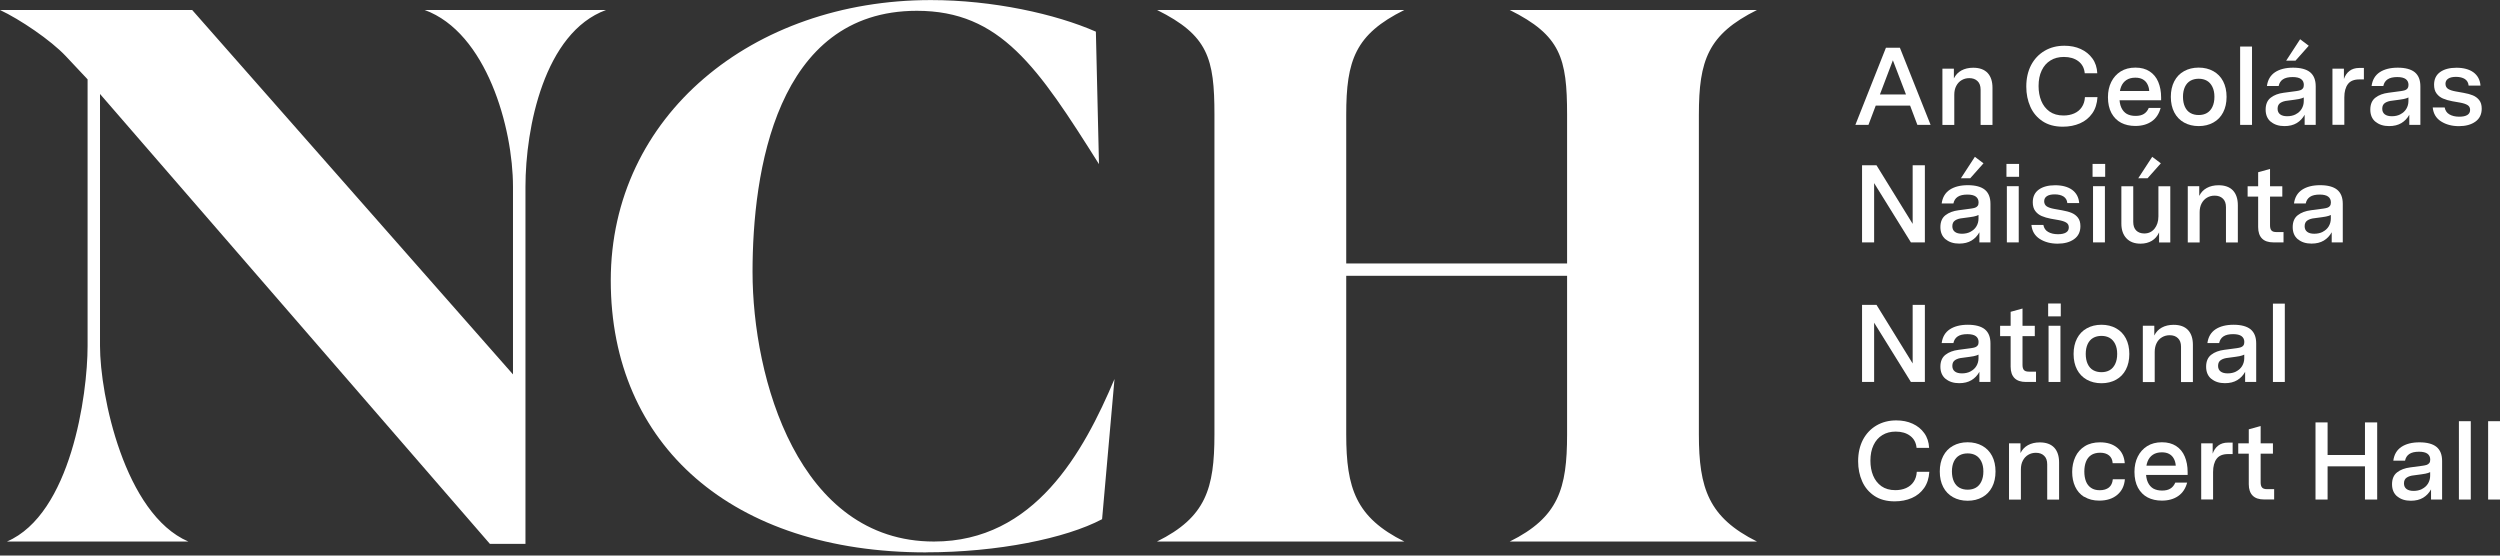 <?xml version="1.0" encoding="UTF-8"?>
<svg xmlns="http://www.w3.org/2000/svg" width="585" height="130" viewBox="0 0 585 130" fill="none">
  <rect x="0" y="0" width="585" height="130" fill="#333333" stroke="none"/>
  <g clip-path="url(#clip0_2_591)">
    <path d="M441.308 11.175H444.577L451.761 29.223H448.667L446.961 24.703H438.924L437.219 29.223H434.155L441.308 11.175ZM445.998 22.098L442.935 14.109L439.903 22.098H445.998Z" fill="white"></path>
    <path d="M454.54 16.071H457.209V18.347C457.603 17.546 458.188 16.919 458.961 16.495C459.735 16.071 460.651 15.851 461.725 15.851C463.209 15.851 464.33 16.259 465.104 17.076C465.862 17.892 466.241 19.053 466.241 20.544V29.239H463.462V20.983C463.462 20.105 463.225 19.43 462.735 18.975C462.246 18.504 461.614 18.284 460.809 18.284C460.146 18.284 459.562 18.441 459.025 18.755C458.488 19.069 458.077 19.508 457.761 20.105C457.446 20.701 457.303 21.392 457.303 22.176V29.239H454.524V16.087L454.54 16.071Z" fill="white"></path>
    <path d="M477.989 28.391C476.695 27.528 475.731 26.398 475.1 24.97C474.468 23.557 474.152 21.988 474.152 20.262C474.152 18.347 474.531 16.683 475.273 15.239C476.031 13.811 477.074 12.697 478.432 11.896C479.789 11.096 481.321 10.704 483.074 10.704C484.495 10.704 485.774 10.955 486.895 11.473C488.032 11.991 488.932 12.728 489.627 13.686C490.322 14.643 490.701 15.804 490.764 17.138H487.827C487.716 15.93 487.227 15.004 486.342 14.329C485.458 13.654 484.321 13.325 482.948 13.325C481.748 13.325 480.705 13.591 479.821 14.141C478.937 14.674 478.242 15.459 477.753 16.495C477.263 17.515 477.026 18.739 477.026 20.136C477.026 21.407 477.231 22.569 477.658 23.605C478.084 24.64 478.732 25.472 479.6 26.1C480.468 26.712 481.558 27.026 482.853 27.026C483.784 27.026 484.621 26.869 485.363 26.539C486.106 26.21 486.706 25.723 487.132 25.08C487.574 24.436 487.827 23.652 487.874 22.726H490.811C490.716 24.217 490.322 25.488 489.595 26.524C488.869 27.559 487.906 28.344 486.721 28.862C485.521 29.38 484.195 29.647 482.695 29.647C480.832 29.647 479.237 29.223 477.942 28.36L477.989 28.391Z" fill="white"></path>
    <path d="M496.354 28.737C495.39 28.234 494.633 27.465 494.08 26.461C493.543 25.456 493.259 24.217 493.259 22.757C493.259 21.423 493.511 20.215 494.032 19.179C494.554 18.127 495.296 17.311 496.243 16.715C497.206 16.118 498.343 15.82 499.685 15.82C501.028 15.82 502.101 16.118 503.001 16.699C503.901 17.28 504.58 18.096 505.023 19.147C505.465 20.199 505.702 21.407 505.702 22.788V23.463H494.696V21.297H502.922C502.875 20.638 502.717 20.089 502.449 19.618C502.196 19.147 501.833 18.802 501.375 18.551C500.917 18.3 500.349 18.174 499.67 18.174C498.833 18.174 498.138 18.363 497.585 18.724C497.017 19.1 496.606 19.618 496.338 20.293C496.069 20.968 495.943 21.768 495.943 22.71C495.943 23.683 496.085 24.515 496.385 25.174C496.685 25.833 497.112 26.32 497.664 26.649C498.233 26.963 498.912 27.12 499.733 27.12C500.554 27.12 501.17 26.963 501.659 26.665C502.149 26.367 502.543 25.896 502.812 25.253H505.591C505.212 26.649 504.517 27.701 503.491 28.407C502.465 29.113 501.201 29.474 499.67 29.474C498.406 29.474 497.285 29.223 496.322 28.721L496.354 28.737Z" fill="white"></path>
    <path d="M511.069 28.674C510.09 28.125 509.317 27.34 508.78 26.304C508.243 25.268 507.975 24.06 507.975 22.663C507.975 21.266 508.243 20.058 508.78 19.022C509.317 17.986 510.075 17.201 511.069 16.652C512.048 16.103 513.201 15.82 514.496 15.82C515.791 15.82 516.928 16.103 517.922 16.652C518.901 17.201 519.675 17.986 520.212 19.022C520.749 20.058 521.017 21.266 521.017 22.663C521.017 24.06 520.749 25.268 520.212 26.304C519.675 27.34 518.917 28.125 517.922 28.674C516.943 29.223 515.791 29.506 514.496 29.506C513.201 29.506 512.064 29.223 511.069 28.674ZM516.422 26.445C516.959 26.131 517.401 25.645 517.701 25.001C518.017 24.358 518.175 23.573 518.175 22.647C518.175 21.721 518.017 20.968 517.701 20.324C517.386 19.681 516.959 19.21 516.422 18.896C515.87 18.582 515.238 18.425 514.496 18.425C513.754 18.425 513.106 18.582 512.554 18.896C512.001 19.21 511.575 19.697 511.275 20.324C510.975 20.968 510.817 21.737 510.817 22.647C510.817 23.558 510.975 24.358 511.275 25.001C511.575 25.645 512.001 26.131 512.554 26.445C513.106 26.759 513.754 26.916 514.496 26.916C515.238 26.916 515.886 26.759 516.422 26.445Z" fill="white"></path>
    <path d="M524.191 10.892H526.971V29.223H524.191V10.892Z" fill="white"></path>
    <path d="M531.376 28.501C530.555 27.826 530.16 26.869 530.16 25.645C530.16 24.421 530.555 23.463 531.36 22.851C532.15 22.239 533.16 21.862 534.392 21.706L537.329 21.313C537.708 21.266 538.024 21.188 538.276 21.109C538.529 21.031 538.734 20.874 538.876 20.685C539.019 20.497 539.097 20.215 539.097 19.869C539.097 19.273 538.876 18.818 538.45 18.504C538.024 18.19 537.361 18.033 536.476 18.033C535.497 18.033 534.739 18.206 534.202 18.567C533.681 18.912 533.35 19.445 533.208 20.12H530.46C530.65 18.692 531.281 17.625 532.355 16.903C533.429 16.197 534.834 15.836 536.587 15.836C538.34 15.836 539.698 16.197 540.566 16.903C541.434 17.625 541.877 18.708 541.877 20.199V29.223H539.287V26.853C538.829 27.685 538.213 28.329 537.439 28.799C536.65 29.27 535.703 29.506 534.566 29.506C533.271 29.506 532.213 29.176 531.408 28.501H531.376ZM537.187 26.743C537.771 26.445 538.245 26.037 538.576 25.488C538.908 24.939 539.082 24.326 539.082 23.652V22.019L539.729 22.49C539.319 22.71 538.94 22.883 538.592 23.008C538.245 23.134 537.724 23.228 537.029 23.322L535.292 23.557C534.613 23.62 534.06 23.793 533.618 24.075C533.176 24.358 532.955 24.813 532.955 25.441C532.955 26.021 533.16 26.461 533.555 26.759C533.95 27.057 534.503 27.199 535.213 27.199C535.924 27.199 536.603 27.057 537.187 26.759V26.743ZM538.229 9.181L540.25 10.704L537.14 14.204H534.96L538.229 9.181Z" fill="white"></path>
    <path d="M545.809 16.071H548.477V18.488C548.746 17.688 549.188 17.044 549.788 16.589C550.388 16.134 551.146 15.899 552.062 15.899H553.151V18.582H552.109C550.862 18.582 549.962 18.943 549.409 19.681C548.856 20.419 548.572 21.454 548.572 22.788V29.207H545.793V16.055L545.809 16.071Z" fill="white"></path>
    <path d="M555.867 28.501C555.046 27.826 554.651 26.869 554.651 25.645C554.651 24.421 555.046 23.463 555.851 22.851C556.641 22.239 557.652 21.862 558.883 21.706L561.82 21.313C562.199 21.266 562.515 21.188 562.768 21.109C563.02 21.031 563.21 20.874 563.368 20.685C563.51 20.481 563.589 20.215 563.589 19.869C563.589 19.273 563.368 18.818 562.941 18.504C562.515 18.19 561.852 18.033 560.967 18.033C559.988 18.033 559.231 18.206 558.694 18.567C558.157 18.928 557.841 19.445 557.699 20.12H554.951C555.141 18.692 555.772 17.625 556.846 16.903C557.92 16.197 559.325 15.836 561.078 15.836C562.831 15.836 564.189 16.197 565.057 16.903C565.926 17.625 566.368 18.708 566.368 20.199V29.223H563.778V26.853C563.32 27.685 562.704 28.329 561.931 28.799C561.141 29.27 560.194 29.506 559.057 29.506C557.762 29.506 556.704 29.176 555.899 28.501H555.867ZM561.678 26.743C562.262 26.445 562.736 26.037 563.068 25.488C563.399 24.939 563.573 24.326 563.573 23.652V22.019L564.22 22.49C563.81 22.71 563.431 22.883 563.083 23.008C562.736 23.134 562.215 23.228 561.52 23.322L559.783 23.557C559.104 23.62 558.552 23.793 558.109 24.075C557.667 24.358 557.446 24.813 557.446 25.441C557.446 26.021 557.652 26.461 558.046 26.759C558.441 27.057 558.994 27.199 559.704 27.199C560.415 27.199 561.094 27.057 561.678 26.759V26.743Z" fill="white"></path>
    <path d="M571.199 28.407C570.046 27.669 569.399 26.587 569.257 25.143H572.052C572.194 25.88 572.557 26.43 573.173 26.775C573.773 27.12 574.531 27.308 575.462 27.308C576.268 27.308 576.899 27.183 577.341 26.916C577.784 26.649 578.005 26.257 578.005 25.723C578.005 25.19 577.799 24.829 577.389 24.578C576.978 24.326 576.378 24.138 575.589 23.997L573.804 23.683C572.983 23.526 572.273 23.322 571.657 23.055C571.041 22.788 570.536 22.396 570.157 21.878C569.762 21.36 569.573 20.67 569.573 19.822C569.573 18.535 570.046 17.546 570.978 16.872C571.91 16.197 573.189 15.851 574.815 15.851C576.441 15.851 577.799 16.212 578.778 16.919C579.757 17.641 580.326 18.661 580.436 20.026H577.657C577.594 19.336 577.294 18.833 576.773 18.488C576.252 18.159 575.557 17.986 574.704 17.986C573.915 17.986 573.299 18.127 572.873 18.41C572.446 18.692 572.241 19.1 572.241 19.602C572.241 20.105 572.446 20.528 572.841 20.795C573.236 21.046 573.82 21.25 574.61 21.392L576.457 21.721C577.326 21.878 578.052 22.067 578.652 22.318C579.252 22.569 579.742 22.93 580.136 23.432C580.531 23.934 580.721 24.593 580.721 25.425C580.721 26.743 580.231 27.764 579.236 28.47C578.241 29.176 576.963 29.521 575.383 29.521C573.804 29.521 572.383 29.16 571.231 28.423L571.199 28.407Z" fill="white"></path>
    <path d="M435.703 38.671H439.098L447.562 52.388V38.671H450.42V56.72H447.151L438.545 42.846V56.72H435.719V38.671H435.703Z" fill="white"></path>
    <path d="M455.267 55.998C454.461 55.323 454.051 54.366 454.051 53.142C454.051 51.917 454.446 50.96 455.251 50.348C456.04 49.736 457.051 49.359 458.283 49.202L461.22 48.81C461.599 48.763 461.914 48.684 462.167 48.606C462.42 48.527 462.609 48.37 462.767 48.182C462.925 47.994 462.988 47.711 462.988 47.366C462.988 46.77 462.767 46.315 462.341 46.001C461.914 45.687 461.251 45.53 460.367 45.53C459.388 45.53 458.63 45.702 458.093 46.063C457.556 46.424 457.24 46.942 457.098 47.617H454.351C454.54 46.189 455.172 45.122 456.246 44.4C457.319 43.694 458.725 43.333 460.477 43.333C462.23 43.333 463.588 43.694 464.457 44.4C465.325 45.122 465.767 46.205 465.767 47.696V56.72H463.178V54.35C462.72 55.182 462.104 55.825 461.33 56.296C460.541 56.767 459.593 57.002 458.456 57.002C457.161 57.002 456.104 56.673 455.298 55.998H455.267ZM461.077 54.24C461.662 53.942 462.135 53.534 462.467 52.985C462.799 52.435 462.972 51.823 462.972 51.148V49.516L463.62 49.987C463.209 50.207 462.83 50.379 462.483 50.505C462.135 50.63 461.614 50.725 460.92 50.819L459.183 51.054C458.504 51.117 457.951 51.29 457.509 51.572C457.067 51.855 456.846 52.31 456.846 52.938C456.846 53.518 457.051 53.958 457.446 54.256C457.84 54.554 458.393 54.695 459.104 54.695C459.814 54.695 460.493 54.554 461.077 54.256V54.24ZM462.12 36.694L464.141 38.216L461.03 41.716H458.851L462.12 36.694Z" fill="white"></path>
    <path d="M469.51 38.357H472.463V41.371H469.51V38.357ZM469.605 43.568H472.384V56.72H469.605V43.568Z" fill="white"></path>
    <path d="M477.295 55.904C476.142 55.166 475.495 54.083 475.353 52.639H478.147C478.29 53.377 478.653 53.926 479.269 54.272C479.869 54.617 480.626 54.805 481.558 54.805C482.363 54.805 482.995 54.68 483.437 54.413C483.879 54.146 484.1 53.754 484.1 53.22C484.1 52.686 483.895 52.325 483.485 52.074C483.074 51.823 482.474 51.635 481.684 51.494L479.9 51.18C479.095 51.023 478.368 50.819 477.753 50.552C477.137 50.285 476.632 49.893 476.253 49.375C475.858 48.857 475.668 48.166 475.668 47.319C475.668 46.032 476.142 45.043 477.074 44.368C478.005 43.694 479.284 43.348 480.911 43.348C482.537 43.348 483.895 43.709 484.874 44.415C485.853 45.137 486.422 46.157 486.532 47.523H483.753C483.69 46.832 483.39 46.33 482.869 45.985C482.348 45.655 481.653 45.483 480.8 45.483C480.011 45.483 479.395 45.624 478.968 45.906C478.542 46.189 478.337 46.597 478.337 47.099C478.337 47.601 478.542 48.025 478.937 48.292C479.332 48.543 479.916 48.747 480.705 48.888L482.553 49.218C483.421 49.375 484.148 49.563 484.748 49.814C485.348 50.065 485.837 50.426 486.232 50.929C486.627 51.431 486.816 52.09 486.816 52.922C486.816 54.24 486.327 55.26 485.332 55.967C484.337 56.673 483.058 57.018 481.479 57.018C479.9 57.018 478.479 56.657 477.326 55.919L477.295 55.904Z" fill="white"></path>
    <path d="M489.658 38.357H492.611V41.371H489.658V38.357ZM489.769 43.568H492.548V56.72H489.769V43.568Z" fill="white"></path>
    <path d="M497.585 55.763C496.795 54.931 496.4 53.785 496.4 52.325V43.584H499.18V51.933C499.18 52.812 499.416 53.487 499.874 53.942C500.332 54.397 500.98 54.633 501.769 54.633C502.748 54.633 503.553 54.256 504.153 53.518C504.753 52.765 505.069 51.807 505.069 50.646V43.584H507.848V56.736H505.227V54.381C504.848 55.245 504.28 55.888 503.538 56.343C502.796 56.783 501.911 57.018 500.885 57.018C499.464 57.018 498.358 56.594 497.585 55.763ZM503.617 36.694L505.638 38.216L502.527 41.716H500.348L503.617 36.694Z" fill="white"></path>
    <path d="M511.954 43.568H514.623V45.844C515.018 45.043 515.602 44.415 516.376 43.992C517.149 43.568 518.065 43.348 519.139 43.348C520.623 43.348 521.744 43.756 522.518 44.572C523.276 45.389 523.655 46.55 523.655 48.041V56.736H520.876V48.48C520.876 47.601 520.639 46.927 520.149 46.471C519.66 46.001 519.028 45.781 518.223 45.781C517.56 45.781 516.976 45.938 516.439 46.252C515.902 46.566 515.491 47.005 515.176 47.601C514.86 48.198 514.718 48.888 514.718 49.673V56.736H511.938V43.584L511.954 43.568Z" fill="white"></path>
    <path d="M529.323 55.825C528.723 55.229 528.408 54.334 528.408 53.142V46.001H525.944V43.584H528.408V40.303L531.187 39.534V43.584H534.061V46.001H531.187V52.733C531.187 53.283 531.297 53.675 531.518 53.926C531.739 54.177 532.118 54.303 532.655 54.303H534.345V56.72H532.008C530.808 56.72 529.908 56.422 529.308 55.81L529.323 55.825Z" fill="white"></path>
    <path d="M537.708 55.998C536.887 55.323 536.492 54.366 536.492 53.142C536.492 51.917 536.887 50.96 537.692 50.348C538.482 49.736 539.492 49.359 540.724 49.202L543.661 48.81C544.04 48.763 544.356 48.684 544.608 48.606C544.861 48.527 545.066 48.37 545.208 48.182C545.351 47.994 545.43 47.711 545.43 47.366C545.43 46.77 545.208 46.315 544.782 46.001C544.356 45.687 543.693 45.53 542.808 45.53C541.829 45.53 541.071 45.702 540.535 46.063C540.013 46.409 539.682 46.942 539.54 47.617H536.792C536.982 46.189 537.613 45.122 538.687 44.4C539.761 43.694 541.166 43.333 542.919 43.333C544.672 43.333 546.03 43.694 546.898 44.4C547.766 45.122 548.209 46.205 548.209 47.696V56.72H545.619V54.35C545.161 55.182 544.545 55.825 543.772 56.296C542.982 56.767 542.035 57.002 540.898 57.002C539.603 57.002 538.545 56.673 537.74 55.998H537.708ZM543.519 54.24C544.103 53.942 544.577 53.534 544.908 52.985C545.24 52.435 545.414 51.823 545.414 51.148V49.516L546.061 49.987C545.651 50.207 545.272 50.379 544.924 50.505C544.577 50.63 544.056 50.725 543.361 50.819L541.624 51.054C540.945 51.117 540.392 51.29 539.95 51.572C539.508 51.855 539.287 52.31 539.287 52.938C539.287 53.518 539.492 53.958 539.887 54.256C540.282 54.554 540.834 54.695 541.545 54.695C542.256 54.695 542.935 54.554 543.519 54.256V54.24Z" fill="white"></path>
    <path d="M435.703 71.332H439.098L447.562 85.049V71.332H450.42V89.38H447.151L438.545 75.506V89.38H435.719V71.332H435.703Z" fill="white"></path>
    <path d="M455.267 88.658C454.461 87.983 454.051 87.026 454.051 85.802C454.051 84.578 454.446 83.62 455.251 83.008C456.04 82.396 457.051 82.019 458.283 81.862L461.22 81.47C461.599 81.423 461.914 81.345 462.167 81.266C462.42 81.188 462.609 81.031 462.767 80.842C462.925 80.654 462.988 80.371 462.988 80.026C462.988 79.43 462.767 78.975 462.341 78.661C461.914 78.347 461.251 78.19 460.367 78.19C459.388 78.19 458.63 78.363 458.093 78.724C457.556 79.085 457.24 79.603 457.098 80.277H454.351C454.54 78.849 455.172 77.782 456.246 77.06C457.319 76.354 458.725 75.993 460.477 75.993C462.23 75.993 463.588 76.354 464.457 77.06C465.325 77.782 465.767 78.865 465.767 80.356V89.38H463.178V87.01C462.72 87.842 462.104 88.486 461.33 88.956C460.541 89.427 459.593 89.663 458.456 89.663C457.161 89.663 456.104 89.333 455.298 88.658H455.267ZM461.077 86.916C461.662 86.618 462.135 86.21 462.467 85.661C462.799 85.111 462.972 84.499 462.972 83.824V82.192L463.62 82.663C463.209 82.883 462.83 83.055 462.483 83.181C462.135 83.306 461.614 83.4 460.92 83.495L459.183 83.73C458.504 83.793 457.951 83.966 457.509 84.248C457.067 84.531 456.846 84.986 456.846 85.614C456.846 86.194 457.051 86.634 457.446 86.932C457.84 87.23 458.393 87.371 459.104 87.371C459.814 87.371 460.493 87.23 461.077 86.932V86.916Z" fill="white"></path>
    <path d="M471.405 88.486C470.805 87.889 470.489 86.995 470.489 85.802V78.661H468.025V76.244H470.489V72.964L473.268 72.195V76.244H476.142V78.661H473.268V85.394C473.268 85.943 473.378 86.335 473.599 86.587C473.82 86.838 474.199 86.963 474.736 86.963H476.426V89.38H474.089C472.889 89.38 471.989 89.082 471.389 88.47L471.405 88.486Z" fill="white"></path>
    <path d="M479.269 71.018H482.221V74.031H479.269V71.018ZM479.363 76.228H482.142V89.38H479.363V76.228Z" fill="white"></path>
    <path d="M488.316 88.847C487.337 88.297 486.563 87.513 486.026 86.477C485.489 85.441 485.221 84.232 485.221 82.835C485.221 81.439 485.489 80.23 486.026 79.194C486.563 78.159 487.321 77.374 488.316 76.825C489.295 76.275 490.447 75.993 491.742 75.993C493.037 75.993 494.174 76.275 495.169 76.825C496.148 77.374 496.921 78.159 497.458 79.194C497.995 80.23 498.263 81.439 498.263 82.835C498.263 84.232 497.995 85.441 497.458 86.477C496.921 87.513 496.163 88.297 495.169 88.847C494.19 89.396 493.037 89.678 491.742 89.678C490.447 89.678 489.31 89.396 488.316 88.847ZM493.669 86.618C494.205 86.304 494.648 85.817 494.948 85.174C495.263 84.531 495.421 83.746 495.421 82.82C495.421 81.894 495.263 81.141 494.948 80.497C494.632 79.854 494.205 79.383 493.669 79.069C493.116 78.755 492.484 78.598 491.742 78.598C491 78.598 490.353 78.755 489.8 79.069C489.247 79.383 488.821 79.869 488.521 80.497C488.221 81.141 488.063 81.91 488.063 82.82C488.063 83.73 488.221 84.531 488.521 85.174C488.821 85.817 489.247 86.304 489.8 86.618C490.353 86.932 491 87.089 491.742 87.089C492.484 87.089 493.132 86.932 493.669 86.618Z" fill="white"></path>
    <path d="M501.438 76.228H504.106V78.504C504.501 77.703 505.085 77.076 505.859 76.652C506.633 76.228 507.549 76.008 508.622 76.008C510.107 76.008 511.228 76.416 512.001 77.233C512.759 78.049 513.138 79.21 513.138 80.701V89.396H510.359V81.141C510.359 80.262 510.122 79.587 509.633 79.132C509.143 78.661 508.512 78.441 507.706 78.441C507.043 78.441 506.459 78.598 505.922 78.912C505.385 79.226 504.959 79.665 504.659 80.262C504.359 80.858 504.201 81.549 504.201 82.333V89.396H501.422V76.244L501.438 76.228Z" fill="white"></path>
    <path d="M517.449 88.658C516.628 87.983 516.233 87.026 516.233 85.802C516.233 84.578 516.628 83.62 517.433 83.008C518.223 82.396 519.234 82.019 520.465 81.862L523.402 81.47C523.781 81.423 524.097 81.345 524.35 81.266C524.602 81.188 524.808 81.031 524.95 80.842C525.092 80.654 525.171 80.371 525.171 80.026C525.171 79.43 524.95 78.975 524.523 78.661C524.097 78.347 523.434 78.19 522.55 78.19C521.571 78.19 520.813 78.363 520.276 78.724C519.755 79.069 519.423 79.603 519.281 80.277H516.533C516.723 78.849 517.355 77.782 518.428 77.06C519.502 76.354 520.907 75.993 522.66 75.993C524.413 75.993 525.771 76.354 526.639 77.06C527.508 77.782 527.95 78.865 527.95 80.356V89.38H525.36V87.01C524.902 87.842 524.286 88.486 523.513 88.956C522.723 89.427 521.776 89.663 520.639 89.663C519.344 89.663 518.286 89.333 517.481 88.658H517.449ZM523.26 86.916C523.844 86.618 524.318 86.21 524.65 85.661C524.981 85.111 525.155 84.499 525.155 83.824V82.192L525.802 82.663C525.392 82.883 525.013 83.055 524.665 83.181C524.318 83.306 523.797 83.4 523.102 83.495L521.365 83.73C520.686 83.793 520.134 83.966 519.691 84.248C519.249 84.531 519.028 84.986 519.028 85.614C519.028 86.194 519.234 86.634 519.628 86.932C520.023 87.23 520.576 87.371 521.286 87.371C521.997 87.371 522.676 87.23 523.26 86.932V86.916Z" fill="white"></path>
    <path d="M531.866 71.049H534.645V89.38H531.866V71.049Z" fill="white"></path>
    <path d="M438.64 116.061C437.345 115.198 436.382 114.068 435.75 112.639C435.119 111.227 434.803 109.657 434.803 107.931C434.803 106.016 435.182 104.353 435.924 102.909C436.682 101.481 437.724 100.366 439.082 99.566C440.424 98.781 441.972 98.373 443.724 98.373C445.145 98.373 446.424 98.624 447.546 99.142C448.682 99.66 449.598 100.398 450.277 101.355C450.972 102.312 451.351 103.474 451.414 104.808H448.477C448.367 103.599 447.877 102.673 446.993 101.999C446.109 101.324 444.972 100.994 443.598 100.994C442.398 100.994 441.356 101.261 440.472 101.81C439.587 102.344 438.892 103.129 438.403 104.164C437.913 105.185 437.677 106.409 437.677 107.806C437.677 109.077 437.882 110.238 438.308 111.274C438.735 112.31 439.382 113.142 440.25 113.769C441.119 114.381 442.208 114.695 443.503 114.695C444.435 114.695 445.272 114.538 446.014 114.209C446.756 113.879 447.356 113.393 447.782 112.749C448.225 112.106 448.477 111.321 448.525 110.395H451.462C451.367 111.886 450.972 113.157 450.246 114.193C449.519 115.229 448.556 116.014 447.372 116.532C446.172 117.05 444.845 117.316 443.345 117.316C441.482 117.316 439.887 116.893 438.592 116.029L438.64 116.061Z" fill="white"></path>
    <path d="M457.004 116.343C456.025 115.794 455.251 115.009 454.715 113.973C454.178 112.938 453.909 111.729 453.909 110.332C453.909 108.935 454.178 107.727 454.715 106.691C455.251 105.655 456.009 104.871 457.004 104.321C457.983 103.772 459.136 103.49 460.431 103.49C461.725 103.49 462.862 103.772 463.857 104.321C464.836 104.871 465.61 105.655 466.147 106.691C466.684 107.727 466.952 108.935 466.952 110.332C466.952 111.729 466.684 112.938 466.147 113.973C465.61 115.009 464.852 115.794 463.857 116.343C462.878 116.893 461.725 117.175 460.431 117.175C459.136 117.175 457.999 116.893 457.004 116.343ZM462.357 114.115C462.91 113.801 463.336 113.314 463.636 112.671C463.952 112.027 464.11 111.243 464.11 110.317C464.11 109.391 463.952 108.637 463.636 107.994C463.32 107.35 462.894 106.88 462.357 106.566C461.82 106.252 461.173 106.095 460.431 106.095C459.688 106.095 459.041 106.252 458.488 106.566C457.936 106.88 457.509 107.366 457.209 107.994C456.909 108.637 456.751 109.406 456.751 110.317C456.751 111.227 456.909 112.027 457.209 112.671C457.509 113.314 457.936 113.801 458.488 114.115C459.041 114.429 459.688 114.586 460.431 114.586C461.173 114.586 461.82 114.429 462.357 114.115Z" fill="white"></path>
    <path d="M470.125 103.741H472.794V106.016C473.189 105.216 473.773 104.588 474.546 104.164C475.32 103.741 476.236 103.521 477.31 103.521C478.794 103.521 479.915 103.929 480.689 104.745C481.447 105.561 481.826 106.723 481.826 108.214V116.908H479.047V108.653C479.047 107.774 478.81 107.099 478.32 106.644C477.831 106.173 477.199 105.954 476.394 105.954C475.731 105.954 475.146 106.11 474.61 106.424C474.073 106.738 473.662 107.178 473.346 107.774C473.031 108.37 472.888 109.061 472.888 109.846V116.908H470.109V103.756L470.125 103.741Z" fill="white"></path>
    <path d="M487.7 116.281C486.753 115.684 486.058 114.884 485.584 113.864C485.111 112.843 484.89 111.713 484.89 110.426C484.89 109.14 485.142 107.962 485.632 106.911C486.121 105.859 486.863 105.028 487.842 104.415C488.821 103.803 490.022 103.505 491.427 103.505C493.101 103.505 494.459 103.945 495.485 104.808C496.511 105.671 497.08 106.864 497.19 108.386H494.364C494.316 107.601 494.032 106.989 493.511 106.566C492.99 106.142 492.295 105.938 491.443 105.938C490.59 105.938 489.864 106.126 489.311 106.503C488.758 106.88 488.364 107.397 488.111 108.057C487.858 108.716 487.732 109.485 487.732 110.332C487.732 111.18 487.858 111.98 488.111 112.624C488.364 113.283 488.758 113.785 489.311 114.162C489.864 114.538 490.527 114.711 491.348 114.711C492.248 114.711 492.959 114.491 493.495 114.068C494.016 113.644 494.317 113 494.395 112.153H497.222C497.096 113.707 496.496 114.915 495.422 115.81C494.348 116.704 492.943 117.144 491.237 117.144C489.848 117.144 488.695 116.846 487.748 116.249L487.7 116.281Z" fill="white"></path>
    <path d="M502.559 116.406C501.596 115.904 500.838 115.135 500.285 114.13C499.748 113.126 499.464 111.886 499.464 110.426C499.464 109.092 499.716 107.884 500.238 106.848C500.759 105.797 501.501 104.98 502.448 104.384C503.411 103.788 504.548 103.49 505.891 103.49C507.233 103.49 508.306 103.788 509.207 104.368C510.107 104.949 510.786 105.765 511.228 106.817C511.67 107.868 511.907 109.077 511.907 110.458V111.133H500.901V108.967H509.128C509.08 108.308 508.922 107.758 508.654 107.288C508.401 106.817 508.038 106.471 507.58 106.22C507.122 105.969 506.554 105.844 505.875 105.844C505.038 105.844 504.343 106.032 503.79 106.393C503.222 106.77 502.811 107.288 502.543 107.962C502.275 108.637 502.148 109.438 502.148 110.379C502.148 111.352 502.29 112.184 502.59 112.843C502.89 113.503 503.317 113.989 503.869 114.319C504.438 114.633 505.117 114.79 505.938 114.79C506.759 114.79 507.375 114.633 507.864 114.334C508.354 114.036 508.749 113.565 509.017 112.922H511.796C511.417 114.319 510.722 115.37 509.696 116.076C508.67 116.783 507.406 117.144 505.875 117.144C504.612 117.144 503.49 116.893 502.527 116.39L502.559 116.406Z" fill="white"></path>
    <path d="M515.097 103.741H517.765V106.158C518.034 105.357 518.476 104.714 519.076 104.259C519.676 103.803 520.434 103.568 521.35 103.568H522.439V106.252H521.397C520.15 106.252 519.25 106.613 518.697 107.35C518.144 108.088 517.86 109.124 517.86 110.458V116.877H515.081V103.725L515.097 103.741Z" fill="white"></path>
    <path d="M527.129 115.982C526.529 115.386 526.213 114.491 526.213 113.299V106.158H523.75V103.741H526.213V100.461L528.992 99.692V103.741H531.866V106.158H528.992V112.891C528.992 113.44 529.103 113.832 529.324 114.083C529.545 114.334 529.924 114.46 530.461 114.46H532.15V116.877H529.813C528.613 116.877 527.713 116.579 527.113 115.967L527.129 115.982Z" fill="white"></path>
    <path d="M541.829 98.844H544.656V106.471H553.403V98.844H556.261V116.893H553.403V109.124H544.656V116.893H541.829V98.844Z" fill="white"></path>
    <path d="M560.951 116.171C560.146 115.496 559.735 114.538 559.735 113.314C559.735 112.09 560.13 111.133 560.935 110.521C561.725 109.909 562.736 109.532 563.967 109.375L566.904 108.983C567.283 108.935 567.599 108.857 567.852 108.779C568.104 108.7 568.294 108.543 568.452 108.355C568.609 108.166 568.673 107.884 568.673 107.539C568.673 106.942 568.452 106.487 568.025 106.173C567.599 105.859 566.936 105.702 566.051 105.702C565.072 105.702 564.315 105.875 563.778 106.236C563.241 106.597 562.925 107.115 562.783 107.79H560.035C560.225 106.362 560.856 105.294 561.93 104.572C563.004 103.866 564.409 103.505 566.162 103.505C567.915 103.505 569.273 103.866 570.141 104.572C571.01 105.294 571.452 106.377 571.452 107.868V116.893H568.862V114.523C568.404 115.355 567.788 115.998 567.015 116.469C566.225 116.94 565.278 117.175 564.141 117.175C562.846 117.175 561.788 116.846 560.983 116.171H560.951ZM566.762 114.413C567.346 114.115 567.82 113.707 568.152 113.157C568.483 112.608 568.657 111.996 568.657 111.321V109.689L569.304 110.16C568.894 110.379 568.515 110.552 568.167 110.678C567.82 110.803 567.299 110.897 566.604 110.991L564.867 111.227C564.188 111.29 563.636 111.462 563.193 111.745C562.751 112.027 562.53 112.482 562.53 113.11C562.53 113.691 562.736 114.13 563.13 114.429C563.525 114.727 564.078 114.868 564.788 114.868C565.499 114.868 566.178 114.727 566.762 114.429V114.413Z" fill="white"></path>
    <path d="M575.384 98.561H578.163V116.893H575.384V98.561Z" fill="white"></path>
    <path d="M582.221 98.561H585V116.893H582.221V98.561Z" fill="white"></path>
    <path d="M270.757 126.718H328.612C317.275 121.083 315.017 114.256 315.017 101.669V64.536H366.699V101.669C366.699 114.35 364.693 121.052 353.277 126.718H411.133C399.811 121.083 397.537 114.256 397.537 101.669V26.854C397.537 14.094 399.669 8.051 411.133 2.339H353.277C365.199 8.271 366.699 13.607 366.699 26.854V61.648H315.017V26.854C315.017 14.094 317.133 8.036 328.612 2.339H270.757C282.678 8.271 284.179 13.607 284.179 26.854V101.653C284.179 114.335 282.173 121.036 270.757 126.702V126.718ZM216.722 129.244C233.413 129.244 249.361 125.996 257.888 121.491L260.793 88.69C253.545 105.812 242.113 126.718 218.538 126.718C186.8 126.718 176.094 88.501 176.094 63.626C176.094 40.366 181.541 2.527 214.543 2.527C234.123 2.527 242.839 15.679 257.161 38.405L256.435 7.408C247.008 3.265 232.307 0.016 217.812 0.016C176.094 0.016 142.918 27.058 142.918 65.635C142.918 104.212 171.388 129.26 216.722 129.26V129.244ZM114.622 127.267H122.959V43.678C122.959 29.93 127.349 7.628 141.813 2.339H99.368C113.848 7.612 120.038 29.914 120.038 43.678V87.607L44.971 2.339H0C4.658 4.52 11.89 9.401 15.411 13.152L20.496 18.567V80.952C20.496 92.425 16.58 120.283 1.626 126.718H44.071C29.133 120.283 23.401 92.425 23.401 80.952V21.988L114.622 127.251V127.267Z" fill="white"></path>
  </g>
  <defs>
    <clipPath id="clip0_2_591">
      <rect width="585" height="129.244" fill="white"></rect>
    </clipPath>
  </defs>
</svg>

